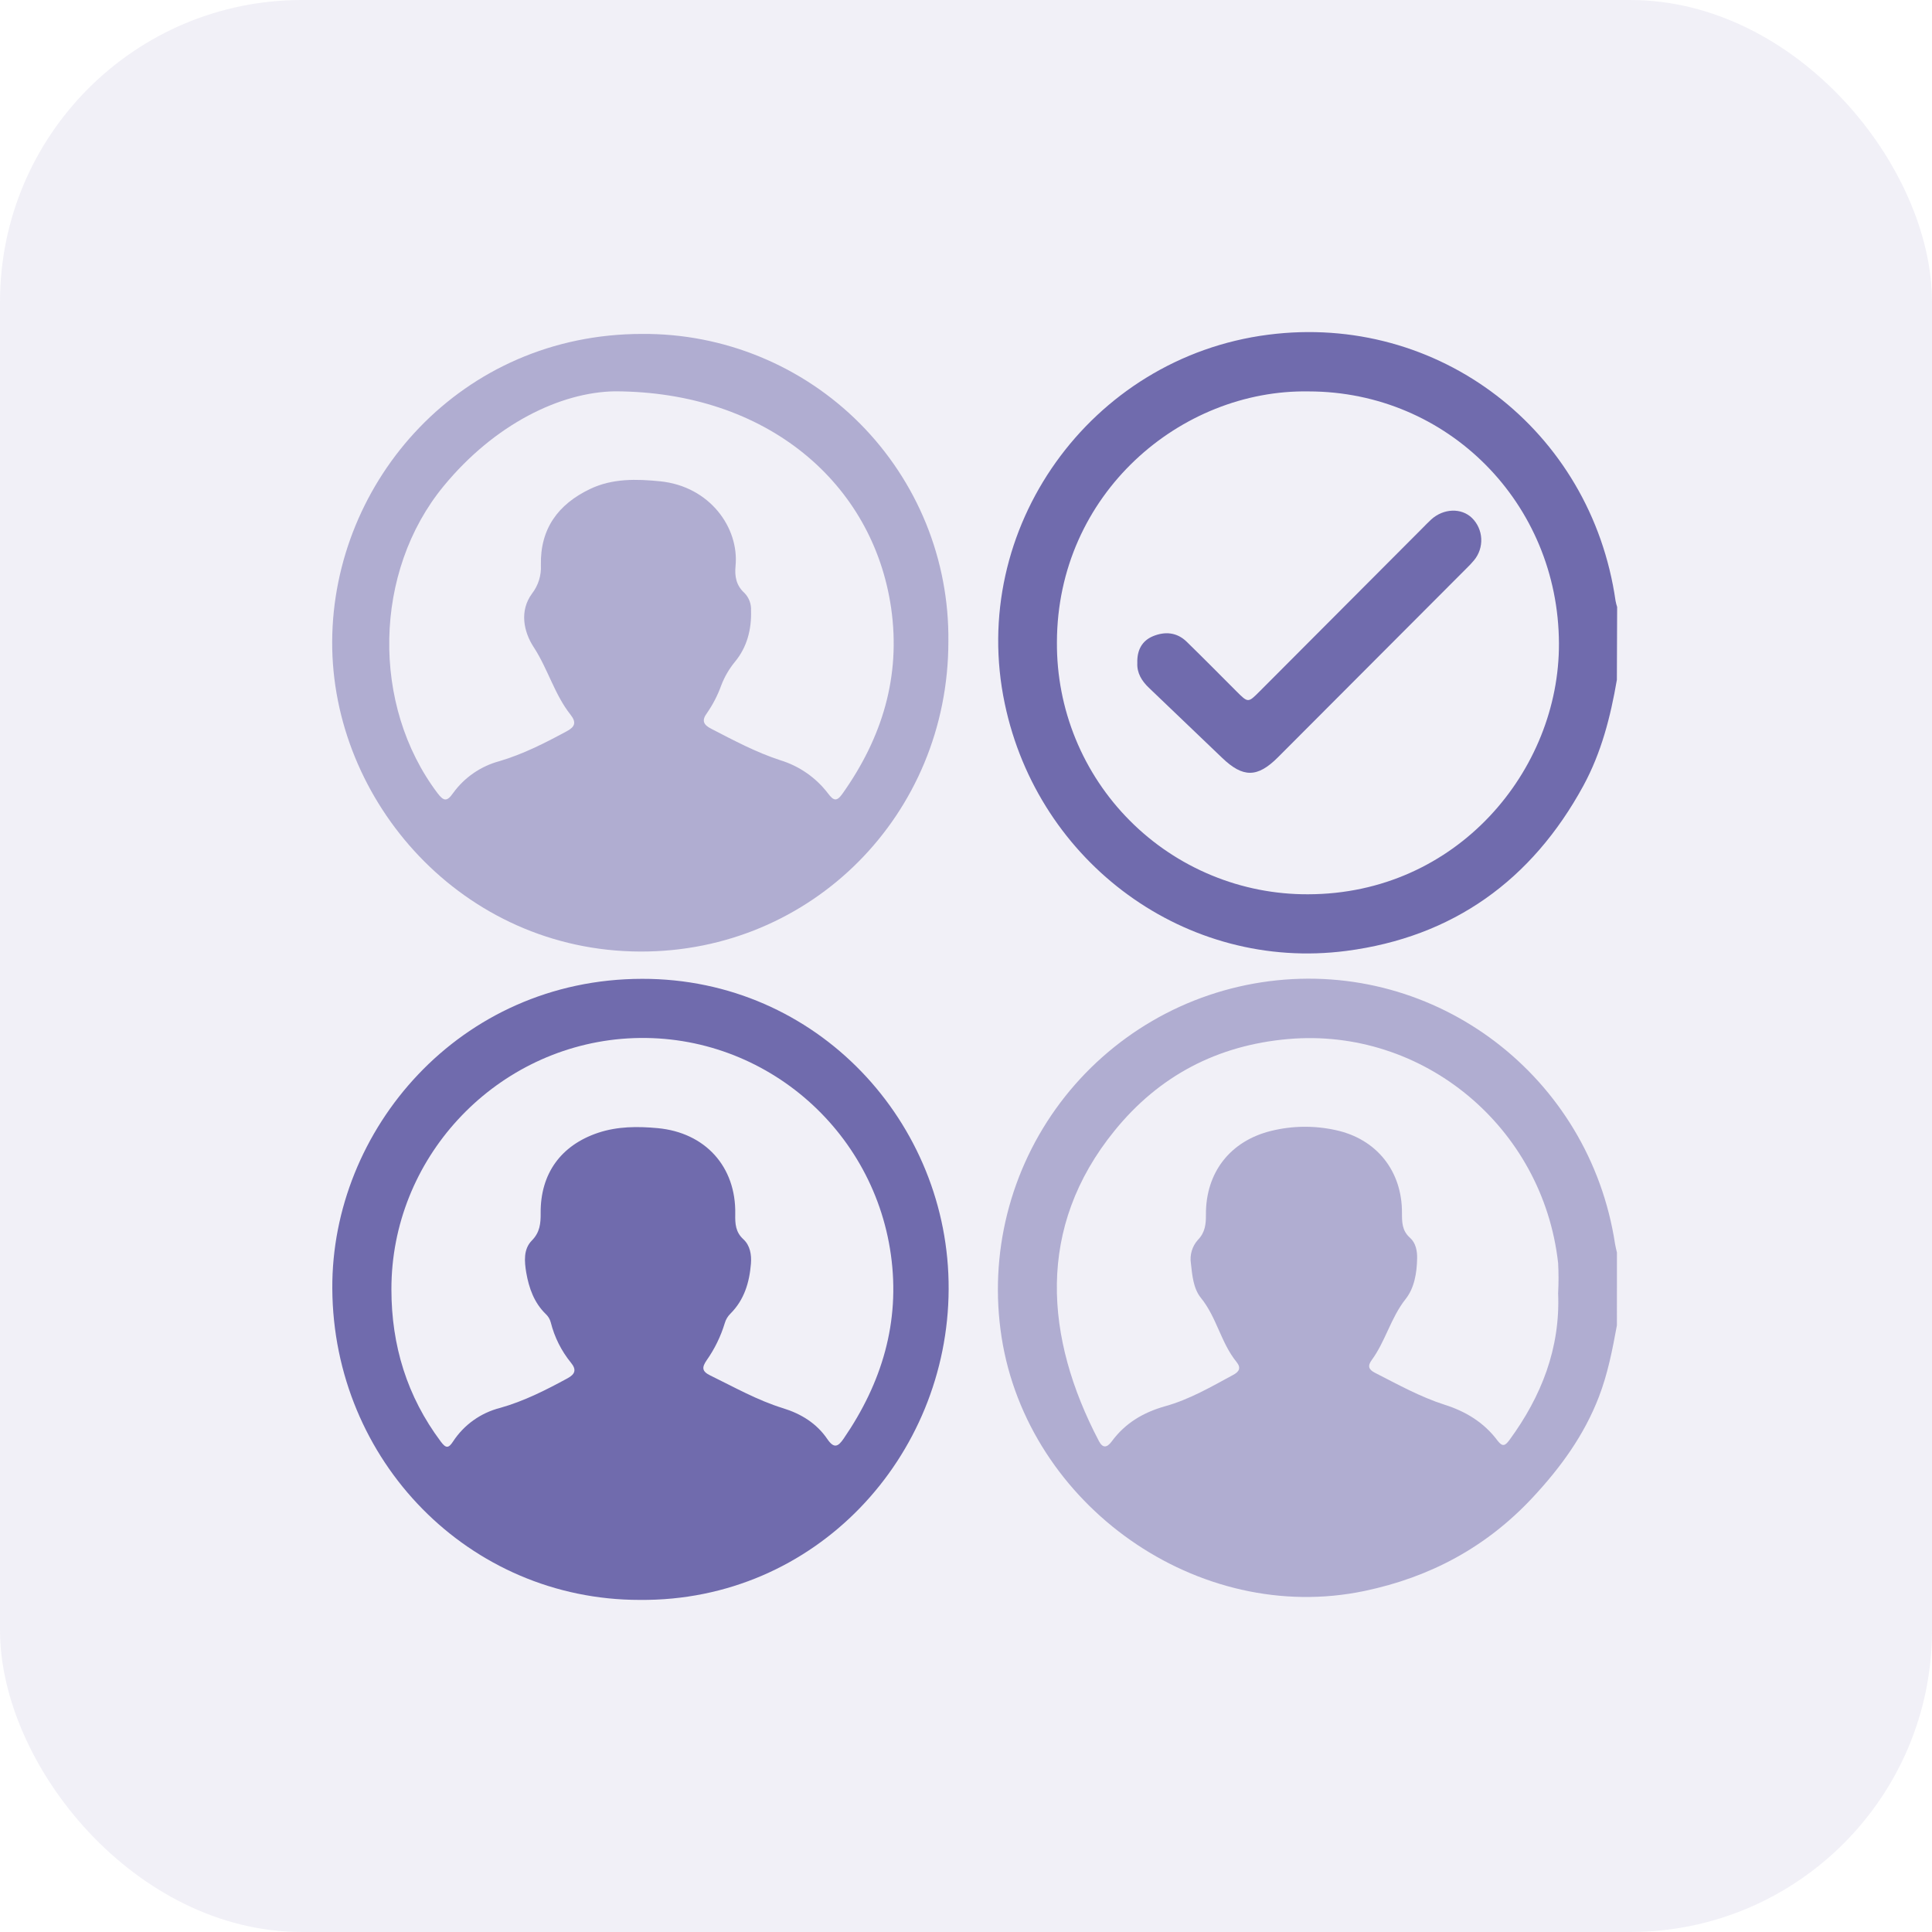 <?xml version="1.0" encoding="UTF-8"?> <svg xmlns="http://www.w3.org/2000/svg" width="64" height="64" viewBox="0 0 64 64" fill="none"><rect opacity="0.1" width="64" height="64" rx="10" fill="#706BAD"></rect><g clip-path="url(#clip0_1266_20321)"><path opacity="0.5" d="M53.562 43.903C53.415 44.706 53.26 45.507 52.965 46.273C52.474 47.548 51.696 48.616 50.766 49.613C49.234 51.254 47.375 52.246 45.204 52.702C39.695 53.859 34.043 49.864 33.178 44.291C32.968 42.933 33.031 41.547 33.365 40.214C33.699 38.881 34.297 37.628 35.122 36.53C35.948 35.432 36.985 34.51 38.173 33.818C39.36 33.127 40.674 32.681 42.037 32.505C47.584 31.79 52.656 35.661 53.501 41.208C53.515 41.302 53.542 41.395 53.563 41.49L53.562 43.903ZM51.615 42.839C51.633 42.506 51.633 42.173 51.615 41.84C51.111 37.33 47.134 34.028 42.669 34.42C40.321 34.626 38.394 35.64 36.923 37.453C34.308 40.67 34.612 44.319 36.4 47.733C36.527 47.975 36.664 47.969 36.83 47.746C37.273 47.144 37.871 46.788 38.595 46.584C39.397 46.362 40.122 45.94 40.853 45.544C41.047 45.439 41.121 45.317 40.964 45.12C40.445 44.485 40.306 43.639 39.783 42.996C39.53 42.684 39.495 42.25 39.45 41.849C39.429 41.711 39.439 41.569 39.479 41.435C39.519 41.301 39.588 41.177 39.682 41.073C39.922 40.827 39.95 40.55 39.948 40.235C39.939 38.84 40.752 37.795 42.11 37.462C42.812 37.289 43.544 37.281 44.249 37.437C45.601 37.729 46.448 38.792 46.442 40.177C46.442 40.487 46.442 40.767 46.709 41.004C46.897 41.171 46.951 41.434 46.944 41.694C46.934 42.175 46.852 42.667 46.562 43.034C46.072 43.652 45.896 44.431 45.439 45.055C45.295 45.252 45.339 45.37 45.55 45.477C46.302 45.86 47.042 46.272 47.849 46.532C48.554 46.753 49.162 47.124 49.607 47.721C49.776 47.943 49.864 47.889 50.002 47.703C51.061 46.257 51.689 44.663 51.615 42.839Z" fill="#706BAD"></path><path d="M53.561 22.52C53.352 23.741 53.047 24.931 52.452 26.027C50.745 29.162 48.126 31.041 44.599 31.5C39.302 32.189 34.393 28.596 33.284 23.308C32.064 17.52 36.113 11.846 42.009 11.088C47.644 10.361 52.707 14.242 53.518 19.908C53.531 19.975 53.548 20.042 53.57 20.108L53.561 22.52ZM43.355 12.966C39.117 12.893 35.02 16.355 35.012 21.279C35.005 22.375 35.215 23.461 35.63 24.476C36.045 25.49 36.657 26.412 37.431 27.188C38.204 27.964 39.124 28.579 40.137 28.997C41.15 29.416 42.236 29.629 43.332 29.624C48.269 29.617 51.661 25.511 51.642 21.312C51.624 16.68 47.968 12.973 43.354 12.966H43.355Z" fill="#706BAD"></path><path d="M21.189 52.999C15.543 52.999 11.039 48.398 11.008 42.682C10.979 37.444 15.202 32.435 21.269 32.425C27.081 32.415 31.453 37.206 31.425 42.71C31.402 48.243 27.035 53.052 21.189 52.999ZM12.966 42.712C12.966 44.571 13.484 46.262 14.603 47.756C14.77 47.978 14.855 47.987 15.009 47.75C15.37 47.199 15.924 46.803 16.562 46.64C17.353 46.418 18.081 46.049 18.8 45.658C19.053 45.521 19.105 45.373 18.911 45.138C18.594 44.748 18.367 44.294 18.245 43.807C18.217 43.7 18.159 43.603 18.078 43.528C17.693 43.153 17.523 42.672 17.433 42.16C17.372 41.789 17.333 41.383 17.619 41.093C17.885 40.823 17.913 40.528 17.91 40.186C17.899 38.883 18.576 37.939 19.817 37.524C20.458 37.312 21.115 37.309 21.785 37.371C23.357 37.517 24.389 38.642 24.356 40.225C24.35 40.538 24.365 40.815 24.626 41.053C24.848 41.258 24.899 41.563 24.876 41.861C24.825 42.484 24.654 43.059 24.197 43.516C24.108 43.603 24.043 43.712 24.009 43.831C23.876 44.27 23.674 44.684 23.41 45.059C23.244 45.3 23.253 45.427 23.521 45.56C24.317 45.948 25.087 46.386 25.939 46.649C26.537 46.833 27.055 47.151 27.409 47.675C27.631 47.998 27.767 47.92 27.948 47.655C29.21 45.815 29.824 43.801 29.512 41.566C28.907 37.225 25.009 34.037 20.584 34.414C16.315 34.785 12.96 38.401 12.966 42.713V42.712Z" fill="#706BAD"></path><path opacity="0.5" d="M31.416 21.249C31.416 26.977 26.891 31.539 21.21 31.521C15.312 31.504 10.981 26.541 11.004 21.25C11.03 15.925 15.275 11.057 21.28 11.062C22.617 11.053 23.944 11.311 25.181 11.821C26.418 12.33 27.541 13.081 28.485 14.029C29.428 14.978 30.173 16.105 30.677 17.344C31.18 18.584 31.431 19.911 31.416 21.249ZM20.364 12.963C18.569 12.992 16.39 14.043 14.696 16.103C12.366 18.933 12.29 23.36 14.496 26.278C14.699 26.547 14.81 26.556 15.005 26.278C15.381 25.756 15.925 25.38 16.546 25.214C17.332 24.981 18.06 24.61 18.779 24.221C19.047 24.077 19.101 23.93 18.898 23.673C18.367 23.001 18.148 22.154 17.678 21.435C17.345 20.925 17.204 20.234 17.622 19.666C17.831 19.396 17.936 19.06 17.918 18.719C17.892 17.513 18.49 16.703 19.548 16.198C20.291 15.843 21.089 15.866 21.871 15.944C23.519 16.113 24.487 17.487 24.366 18.746C24.332 19.095 24.387 19.396 24.665 19.647C24.738 19.723 24.794 19.813 24.831 19.911C24.868 20.01 24.884 20.115 24.879 20.22C24.899 20.849 24.747 21.44 24.344 21.925C24.153 22.158 24.001 22.42 23.893 22.701C23.776 23.028 23.616 23.338 23.418 23.623C23.233 23.872 23.308 24.01 23.554 24.138C24.305 24.525 25.048 24.924 25.856 25.186C26.483 25.379 27.034 25.764 27.431 26.286C27.612 26.526 27.716 26.563 27.907 26.294C29.219 24.445 29.846 22.412 29.52 20.142C28.922 16.006 25.404 12.971 20.364 12.963Z" fill="#706BAD"></path><path d="M37.675 21.963C37.662 21.544 37.824 21.23 38.192 21.076C38.587 20.912 38.985 20.941 39.309 21.257C39.864 21.798 40.408 22.349 40.956 22.898C41.344 23.285 41.344 23.286 41.719 22.911L47.115 17.501C47.213 17.403 47.308 17.302 47.41 17.209C47.819 16.838 48.409 16.817 48.761 17.158C48.946 17.34 49.055 17.585 49.068 17.843C49.081 18.102 48.997 18.357 48.832 18.557C48.752 18.653 48.666 18.745 48.575 18.832C46.494 20.919 44.412 23.005 42.33 25.09C41.655 25.765 41.177 25.768 40.488 25.108C39.682 24.334 38.872 23.559 38.059 22.784C37.818 22.554 37.659 22.291 37.675 21.963Z" fill="#706BAD"></path></g><defs><clipPath id="clip0_1266_20321"><rect width="42.561" height="42" fill="white" transform="translate(11 11)"></rect></clipPath></defs></svg> 